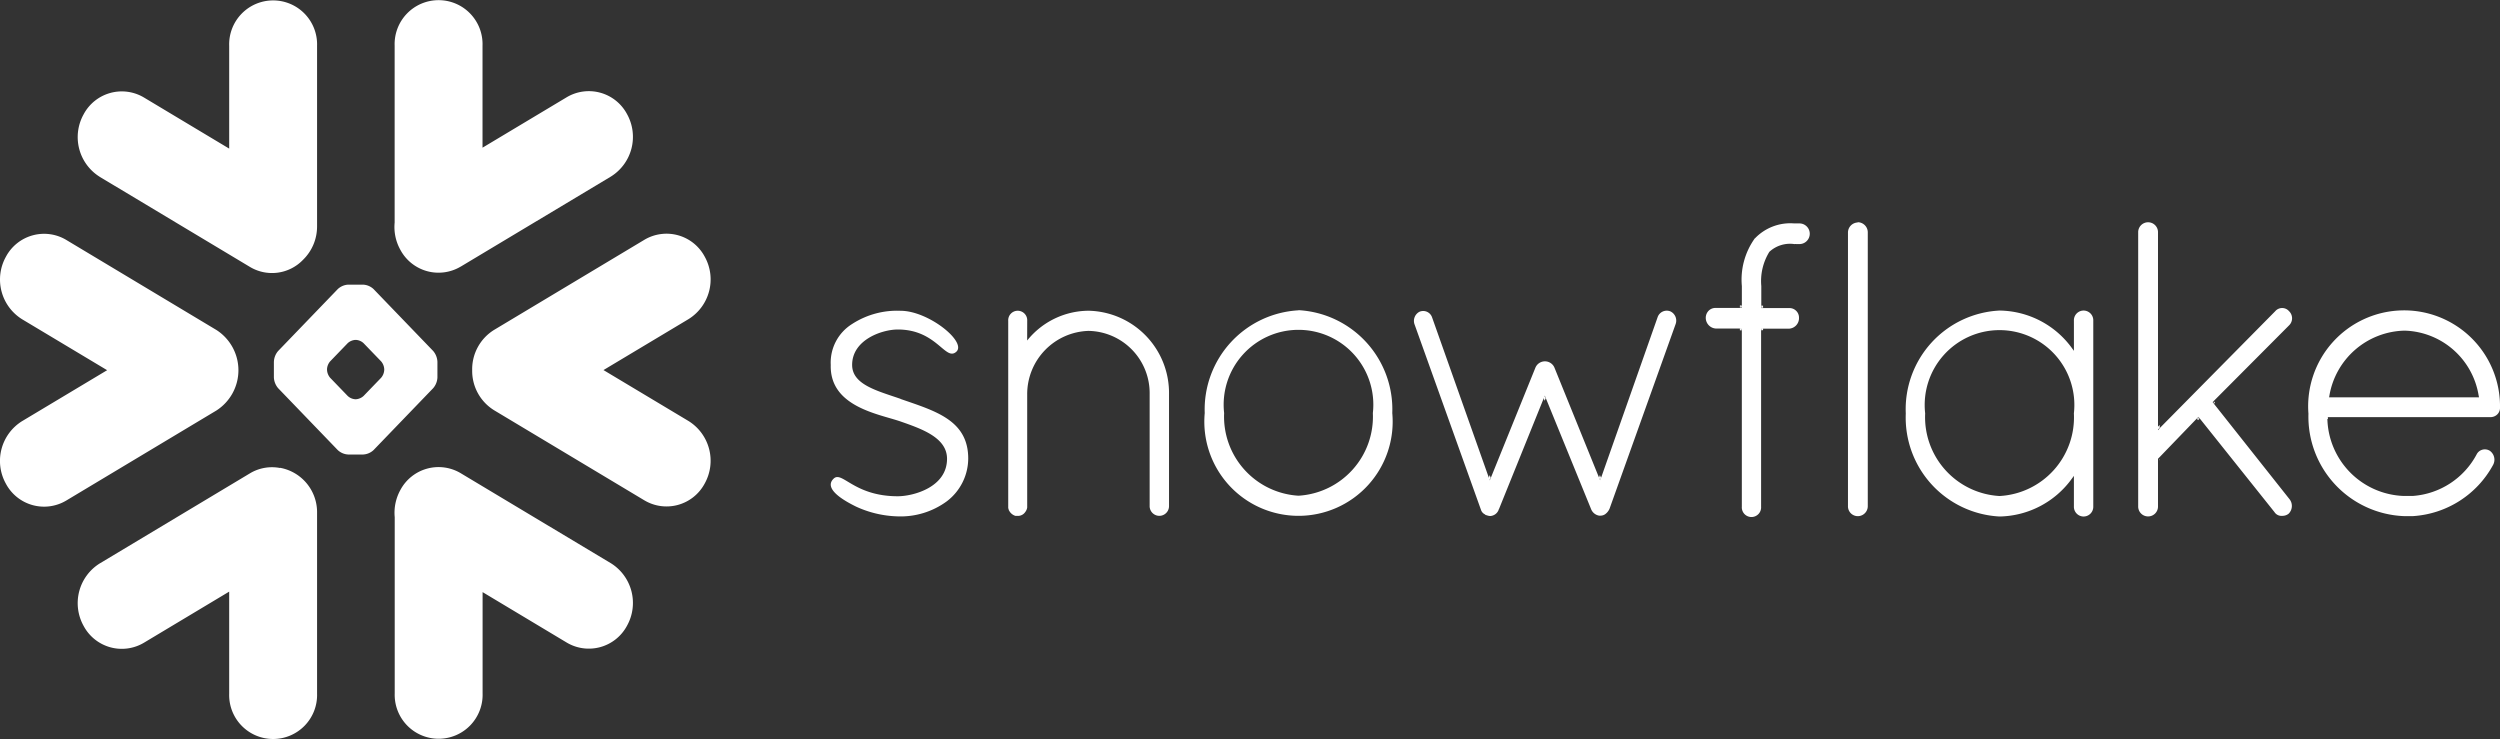<svg xmlns="http://www.w3.org/2000/svg" width="137.44" height="40.638" viewBox="0 0 137.44 40.638">
  <rect x="0" y="0" width="137.44" height="40.638" fill="#333333" stroke="none"/>
  <g id="snowflake-ar21" transform="translate(-5.373 -13.848)">
    <path id="Path_23720" data-name="Path 23720" d="M84.346,28.566l-.106-.126v.126Zm-.106-1.258.106-.111H84.24ZM73.487,32.2l-.038.094.057.143.059-.143-.042-.1h-.035Zm12.027-3.644v-.126l-.106.126Zm0-1.233V27.21h-.106Zm-15.042,9.46H70.5l.029-.072.013-.038-.054-.151-.06.151Zm6.064,0h.03l.008-.019.033-.093-.063-.151-.053.151Zm33.822-4.24-.063-.079-.008.151Zm-3.039,3.148v-.059l-.031.079Zm2.048-2.281-.008.008.069.086.075-.079-.006-.008Zm-2.155.586h.033l.075-.075v-.155l-.107.108ZM84.346,28.553v-.126H84.24Z" transform="translate(16.785 3.444)" fill="#fff"/>
    <path id="Path_23721" data-name="Path 23721" d="M76.542,36.818l.013-.042h-.03ZM70.5,36.781h-.031l.013.042Zm15.012-9.46-.106-.111v.111Zm23.846,6.094.005-.005Zm.005-.005.13.006-.063-.075Zm-2.134.61-.033-.013v.047ZM85.4,28.566l.106-.126H85.4Zm-1.062-1.258V27.2l-.106.111Zm22.9,6.7.063-.063Z" transform="translate(16.796 3.444)" fill="#fff"/>
    <path id="Path_23722" data-name="Path 23722" d="M83.992,37.685l.034-.093Zm40.074-4.6.005-.021a4.29,4.29,0,0,1,4.133-3.556,4.246,4.246,0,0,1,4.067,3.556l.005.02.016.091H124.05l.018-.088Zm-.078,1.278-.006-.1h8.932a.532.532,0,0,0,.375-.141.509.509,0,0,0,.159-.367v-.069a5.274,5.274,0,1,0-10.532.392,5.472,5.472,0,0,0,5.248,5.627h.5a5.4,5.4,0,0,0,4.4-2.809.6.6,0,0,0-.179-.784.512.512,0,0,0-.4-.06.5.5,0,0,0-.314.244,4.324,4.324,0,0,1-3.522,2.3h-.513a4.353,4.353,0,0,1-4.179-4.224v-.006M92.484,24.429a3.9,3.9,0,0,0-.717,2.625V28.26H90.329a.528.528,0,0,0-.385.151.557.557,0,0,0-.161.381.591.591,0,0,0,.546.6h1.437v9.792a.531.531,0,1,0,1.059,0V29.4h1.537a.579.579,0,0,0,.547-.6.523.523,0,0,0-.159-.384.516.516,0,0,0-.377-.148H92.836V27.056a3.057,3.057,0,0,1,.444-1.881,1.673,1.673,0,0,1,1.369-.426.345.345,0,0,0,.063-.005.469.469,0,0,0,.072.005h.172a.568.568,0,0,0,0-1.135h-.172a.655.655,0,0,0-.069,0,.617.617,0,0,0-.068,0,2.692,2.692,0,0,0-2.154.815M45.521,33.26c-1.283-.445-2.667-.78-2.667-1.868,0-1.379,1.635-1.946,2.511-1.946,2.149,0,2.612,1.761,3.213,1.225s-1.525-2.254-3.057-2.254a4.538,4.538,0,0,0-2.667.725,2.5,2.5,0,0,0-1.176,2.252c-.063,2.311,2.67,2.7,3.843,3.11s2.537.887,2.55,2.033c.015,1.585-1.867,2.076-2.711,2.076-2.408,0-3.057-1.413-3.522-.969s.131,1,1.24,1.542a5.812,5.812,0,0,0,2.271.533,4.29,4.29,0,0,0,2.711-.829,2.969,2.969,0,0,0,1.176-2.352c0-2.121-1.834-2.617-3.724-3.275" transform="translate(9.366 2.517)" fill="#fff"/>
    <path id="Path_23723" data-name="Path 23723" d="M115.3,41.117a4.34,4.34,0,0,1-4.089-4.544,4.114,4.114,0,1,1,8.176,0,4.328,4.328,0,0,1-4.087,4.544m4.089-7.98-.059-.083L119.29,33a4.994,4.994,0,0,0-3.99-2.079,5.43,5.43,0,0,0-5.155,5.661,5.443,5.443,0,0,0,5.155,5.661,5.011,5.011,0,0,0,3.99-2.1l.04-.054.058-.081v1.682a.534.534,0,0,0,.26.478.528.528,0,0,0,.545,0,.534.534,0,0,0,.26-.478V31.475a.534.534,0,0,0-.26-.478.528.528,0,0,0-.545,0,.534.534,0,0,0-.26.478Zm4.655,4.328-.033.033V26.636a.545.545,0,1,0-1.089,0V41.671a.545.545,0,1,0,1.089,0v-2.6l2.223-2.306.063.078.006.006,4.11,5.15a.455.455,0,0,0,.423.208.554.554,0,0,0,.355-.116.6.6,0,0,0,.044-.808l-4.221-5.328,4.2-4.217a.541.541,0,0,0,0-.784.5.5,0,0,0-.755,0l-6.349,6.426ZM107.5,26.08a.554.554,0,0,0-.533.554V41.666a.541.541,0,0,0,.82.481.547.547,0,0,0,.269-.481V26.619a.557.557,0,0,0-.556-.554M93.358,40.187l-.008.019-.013.042-.015-.04-.044-.111L90.83,34.058a.568.568,0,0,0-1.045,0l-2.51,6.2-.013-.042L84.1,31.287a.516.516,0,0,0-.689-.3.566.566,0,0,0-.264.715l3.643,10.171a.415.415,0,0,0,.221.254.113.113,0,0,0,.088.045.629.629,0,0,0,.2.045.525.525,0,0,0,.465-.345.088.088,0,0,1,.021-.047L90.3,35.6l2.541,6.227a.579.579,0,0,0,.444.369h.067a.445.445,0,0,0,.312-.116.713.713,0,0,0,.2-.277l3.623-10.124a.56.56,0,0,0-.289-.715.532.532,0,0,0-.688.3l-3.1,8.806Zm-31.513-8.7a.523.523,0,1,0-1.044,0V41.795a.078.078,0,0,1,.023.045.091.091,0,0,0,.021.07.591.591,0,0,0,.356.3h.132a.478.478,0,0,0,.4-.208.528.528,0,0,0,.111-.254V35.521a3.479,3.479,0,0,1,3.377-3.482,3.422,3.422,0,0,1,3.355,3.481v6.133a.534.534,0,0,0,.26.478.528.528,0,0,0,.545,0,.534.534,0,0,0,.26-.478V35.52a4.521,4.521,0,0,0-4.422-4.589,4.353,4.353,0,0,0-3.377,1.638ZM76.758,41.1a4.353,4.353,0,0,1-4.087-4.543,4.114,4.114,0,1,1,8.176,0A4.353,4.353,0,0,1,76.759,41.1m0-10.192a5.46,5.46,0,0,0-5.155,5.65,5.177,5.177,0,1,0,10.311,0A5.46,5.46,0,0,0,76.759,30.9m-65.9-7.328,8.253,4.949a2.361,2.361,0,0,0,2.912-.381,2.554,2.554,0,0,0,.78-1.846V16.373a2.417,2.417,0,1,0-4.831,0v5.645l-4.687-2.81a2.378,2.378,0,0,0-3.314.922,2.573,2.573,0,0,0,.888,3.441M30.7,28.506l8.253-4.949a2.571,2.571,0,0,0,.888-3.442,2.378,2.378,0,0,0-3.312-.921L31.9,21.967V16.359a2.417,2.417,0,1,0-4.831,0v9.724a2.574,2.574,0,0,0,.315,1.5,2.378,2.378,0,0,0,3.314.922m-7.347,5.64a.717.717,0,0,1,.172-.431l.965-1a.692.692,0,0,1,.418-.179h.038a.667.667,0,0,1,.416.179l.965,1a.717.717,0,0,1,.172.431v.038a.717.717,0,0,1-.172.434l-.965,1a.692.692,0,0,1-.415.18h-.038a.667.667,0,0,1-.418-.18l-.965-1a.726.726,0,0,1-.172-.434Zm-2.921-.413V34.6a.981.981,0,0,0,.235.59l3.275,3.4a.906.906,0,0,0,.569.245h.833a.906.906,0,0,0,.569-.245l3.275-3.4a.962.962,0,0,0,.235-.591v-.866a.981.981,0,0,0-.235-.591l-3.275-3.4a.906.906,0,0,0-.569-.245H24.51a.906.906,0,0,0-.569.245l-3.275,3.4a.962.962,0,0,0-.235.591M6.589,31.4l4.674,2.8L6.589,37A2.574,2.574,0,0,0,5.7,40.446a2.378,2.378,0,0,0,3.314.921l8.253-4.949a2.629,2.629,0,0,0,0-4.431l-8.253-4.95a2.378,2.378,0,0,0-3.314.922A2.573,2.573,0,0,0,6.589,31.4m24.743,2.8a2.541,2.541,0,0,0,1.213,2.207L40.8,41.356a2.378,2.378,0,0,0,3.312-.921,2.572,2.572,0,0,0-.888-3.442l-4.674-2.8,4.674-2.8a2.569,2.569,0,0,0,.888-3.441,2.378,2.378,0,0,0-3.312-.922l-8.256,4.95A2.541,2.541,0,0,0,31.332,34.2M20.77,39.577a2.344,2.344,0,0,0-1.657.294l-8.253,4.95a2.572,2.572,0,0,0-.888,3.441,2.378,2.378,0,0,0,3.314.921l4.687-2.81v5.6a2.417,2.417,0,1,0,4.831,0V42.043a2.478,2.478,0,0,0-2.033-2.477m18.185,5.246L30.7,39.862a2.378,2.378,0,0,0-3.314.921,2.592,2.592,0,0,0-.313,1.5v9.677a2.417,2.417,0,1,0,4.831,0V46.4l4.624,2.773a2.378,2.378,0,0,0,3.314-.922,2.573,2.573,0,0,0-.888-3.441" transform="translate(0 0)" fill="#fff"/>
  </g>
</svg>
